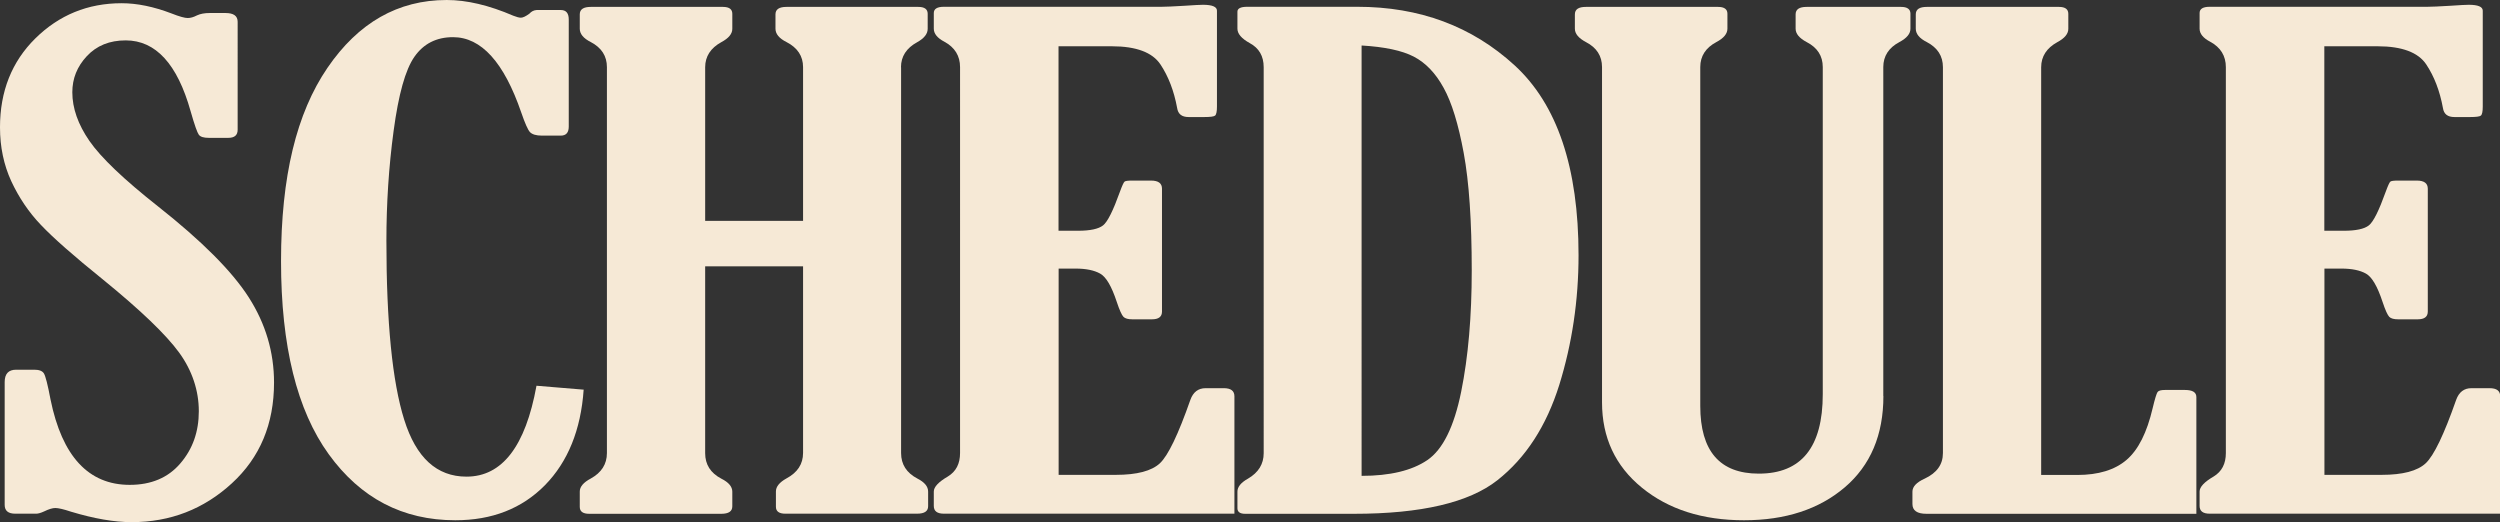 <?xml version="1.0" encoding="UTF-8"?>
<svg id="_イヤー_2" data-name="レイヤー 2" xmlns="http://www.w3.org/2000/svg" viewBox="0 0 224.7 46.93">
  <rect x="0" y="0" width="224.7" height="46.93" fill="#333333" stroke="none"/>
  <g id="_イヤー_3" data-name="レイヤー 3">
    <g id="title-schedule">
      <g>
        <path d="M3.28,46.17H1.37c-.63,0-.95-.26-.95-.79v-11.04c0-.74,.34-1.11,1.03-1.11h1.64c.43,0,.72,.11,.86,.34s.34,1,.59,2.33c1.04,5.12,3.42,7.68,7.12,7.68,1.93,0,3.45-.64,4.55-1.93,1.11-1.29,1.66-2.85,1.66-4.69s-.59-3.65-1.77-5.27c-1.18-1.62-3.46-3.81-6.84-6.56-2.62-2.11-4.48-3.75-5.58-4.91-1.11-1.16-1.99-2.48-2.67-3.94-.67-1.46-1.01-3.08-1.01-4.83,0-3.24,1.06-5.91,3.18-8S7.88,.29,10.93,.29c1.4,0,2.89,.31,4.49,.92,.71,.28,1.19,.41,1.45,.41s.53-.08,.84-.24c.3-.14,.69-.21,1.14-.21h1.41c.74,0,1.1,.26,1.1,.79V11.66c0,.49-.28,.73-.84,.73h-1.75c-.46,0-.76-.09-.9-.28s-.39-.89-.74-2.12c-1.19-4.24-3.14-6.36-5.83-6.36-1.45,0-2.61,.47-3.49,1.41-.88,.94-1.31,2.02-1.31,3.25,0,1.43,.51,2.89,1.54,4.38,1.03,1.49,3.08,3.45,6.15,5.87,3.94,3.11,6.66,5.83,8.17,8.19s2.27,4.91,2.27,7.66c0,3.71-1.26,6.73-3.79,9.05s-5.53,3.49-9.01,3.49c-1.55,0-3.36-.31-5.45-.94-.66-.22-1.13-.33-1.41-.33-.25,0-.58,.1-.99,.3-.3,.14-.55,.21-.72,.21Z" style="fill: #f6e9d6;"/>
        <path d="M52.46,35.01c-.25,3.63-1.42,6.5-3.48,8.6-2.07,2.1-4.75,3.15-8.06,3.15-4.72,0-8.51-1.98-11.37-5.93-2.86-3.95-4.29-9.73-4.29-17.35s1.39-13.31,4.17-17.38c2.78-4.07,6.35-6.1,10.72-6.1,1.8,0,3.8,.47,5.98,1.41,.3,.12,.53,.18,.69,.18,.18,0,.43-.12,.76-.36,.18-.2,.39-.31,.65-.33h2.17c.48,0,.72,.28,.72,.85V11.37c0,.55-.24,.82-.72,.82h-1.68c-.53,0-.89-.11-1.09-.32-.19-.21-.45-.8-.78-1.76-1.55-4.51-3.59-6.77-6.13-6.77-1.5,0-2.65,.59-3.47,1.76s-1.43,3.39-1.87,6.65-.65,6.56-.65,9.9c0,7.3,.53,12.66,1.6,16.07,1.07,3.42,2.93,5.12,5.6,5.12,3.2,0,5.3-2.72,6.29-8.17l4.22,.35Z" style="fill: #f6e9d6;"/>
        <path d="M80.99,6.04V40.72c0,1.02,.49,1.78,1.46,2.29,.65,.33,.97,.72,.97,1.17v1.32c0,.45-.33,.67-.99,.67h-11.85c-.56,0-.84-.21-.84-.62v-1.38c0-.43,.32-.82,.95-1.17,.99-.53,1.49-1.29,1.49-2.29V23.94h-8.8v16.79c0,1.02,.48,1.78,1.45,2.29,.66,.33,.99,.72,.99,1.17v1.32c0,.45-.33,.67-.99,.67h-11.88c-.56,0-.84-.21-.84-.62v-1.38c0-.43,.33-.82,.99-1.17,.96-.53,1.45-1.29,1.45-2.29V6.04c0-1-.48-1.75-1.45-2.26-.66-.33-.99-.73-.99-1.2V1.29c0-.45,.33-.67,.99-.67h11.88c.56,0,.84,.21,.84,.62v1.35c0,.45-.33,.85-.99,1.2-.96,.53-1.45,1.28-1.45,2.26v13.8h8.8V6.04c0-1-.5-1.75-1.49-2.26-.66-.33-.99-.73-.99-1.2V1.29c0-.45,.33-.67,.99-.67h11.85c.56,0,.84,.21,.84,.62v1.35c0,.45-.31,.85-.94,1.2-.97,.53-1.46,1.28-1.46,2.26Z" style="fill: #f6e9d6;"/>
        <path d="M110.93,46.17h-26.09c-.61,0-.91-.23-.91-.7v-1.29c0-.41,.42-.86,1.26-1.35,.74-.45,1.1-1.15,1.1-2.11V6.04c0-1.02-.47-1.78-1.41-2.29-.63-.33-.95-.72-.95-1.17V1.17c0-.37,.3-.56,.91-.56h19.58c.36,0,1.03-.03,2.02-.09,.89-.06,1.45-.09,1.68-.09,.84,0,1.26,.18,1.26,.53V9.58c0,.45-.06,.72-.17,.81-.11,.09-.44,.13-.97,.13h-1.41c-.61,0-.95-.27-1.03-.82-.28-1.52-.78-2.83-1.5-3.91-.72-1.08-2.18-1.63-4.36-1.63h-4.8V20.74h1.75c1.09,0,1.84-.16,2.25-.48,.41-.32,.91-1.33,1.52-3.03,.2-.55,.34-.85,.42-.91s.3-.09,.69-.09h1.68c.66,0,.99,.24,.99,.73v11.04c0,.47-.3,.7-.91,.7h-1.75c-.38,0-.65-.07-.8-.22s-.36-.6-.61-1.36c-.46-1.39-.95-2.23-1.49-2.53s-1.27-.45-2.21-.45h-1.52v18.54h5.14c1.9,0,3.22-.35,3.96-1.04s1.65-2.59,2.74-5.7c.25-.7,.71-1.05,1.37-1.05h1.64c.63,0,.95,.24,.95,.73v10.55Z" style="fill: #f6e9d6;"/>
        <path d="M111.22,2.58V1.05c0-.29,.29-.44,.88-.44h9.9c5.59,0,10.3,1.75,14.13,5.26s5.75,9.19,5.75,17.07c0,4.06-.58,7.94-1.73,11.65-1.16,3.7-3.01,6.56-5.56,8.57-2.55,2.01-6.85,3.02-12.89,3.02h-9.79c-.46,0-.69-.17-.69-.5v-1.49c0-.43,.32-.82,.95-1.17,.94-.55,1.41-1.31,1.41-2.29V6.04c0-1-.42-1.72-1.26-2.17-.74-.41-1.1-.84-1.1-1.29Zm11.16,1.52V42.77c2.54,0,4.51-.47,5.9-1.41s2.41-2.99,3.05-6.15,.95-6.8,.95-10.9c0-4.43-.24-7.95-.72-10.55s-1.08-4.56-1.81-5.87c-.72-1.32-1.62-2.25-2.68-2.8s-2.63-.88-4.68-1Z" style="fill: #f6e9d6;"/>
        <path d="M169.28,35.6c0,3.49-1.16,6.23-3.47,8.2s-5.33,2.96-9.06,2.96-6.79-.98-9.18-2.93c-2.39-1.95-3.58-4.51-3.58-7.67V6.03c0-1-.48-1.75-1.45-2.25-.66-.35-.99-.75-.99-1.2V1.29c0-.45,.33-.67,.99-.67h11.88c.56,0,.84,.21,.84,.61v1.35c0,.45-.33,.85-.99,1.2-.96,.51-1.45,1.26-1.45,2.25v30.45c0,4.06,1.75,6.09,5.26,6.09,3.83,0,5.75-2.38,5.75-7.14V6.03c0-1-.48-1.75-1.45-2.25-.66-.35-.99-.75-.99-1.2V1.29c0-.45,.33-.67,.99-.67h8.49c.56,0,.84,.21,.84,.61v1.35c0,.45-.33,.85-.99,1.2-.96,.51-1.45,1.26-1.45,2.25v29.57Z" style="fill: #f6e9d6;"/>
        <path d="M174.63,40.72V6.04c0-1-.48-1.75-1.45-2.26-.66-.33-.99-.73-.99-1.2V1.29c0-.45,.33-.67,.99-.67h11.88c.56,0,.84,.21,.84,.62v1.35c0,.45-.33,.85-.99,1.2-.96,.53-1.45,1.28-1.45,2.26V42.69h3.24c1.9,0,3.38-.45,4.44-1.36s1.83-2.46,2.34-4.64c.2-.84,.35-1.32,.44-1.45,.09-.13,.31-.19,.67-.19h1.79c.69,0,1.03,.21,1.03,.64v10.49h-24.26c-.84,0-1.26-.29-1.26-.88v-1.11c0-.45,.37-.84,1.1-1.17,1.09-.51,1.64-1.27,1.64-2.29Z" style="fill: #f6e9d6;"/>
        <path d="M224.7,46.17h-26.09c-.61,0-.91-.23-.91-.7v-1.29c0-.41,.42-.86,1.26-1.35,.74-.45,1.1-1.15,1.1-2.11V6.04c0-1.02-.47-1.78-1.41-2.29-.63-.33-.95-.72-.95-1.17V1.17c0-.37,.3-.56,.91-.56h19.58c.36,0,1.03-.03,2.02-.09,.89-.06,1.45-.09,1.68-.09,.84,0,1.26,.18,1.26,.53V9.58c0,.45-.06,.72-.17,.81-.11,.09-.44,.13-.97,.13h-1.41c-.61,0-.95-.27-1.03-.82-.28-1.52-.78-2.83-1.5-3.91-.72-1.08-2.18-1.63-4.36-1.63h-4.8V20.74h1.75c1.09,0,1.84-.16,2.25-.48s.91-1.33,1.52-3.03c.2-.55,.34-.85,.42-.91s.3-.09,.69-.09h1.68c.66,0,.99,.24,.99,.73v11.04c0,.47-.3,.7-.91,.7h-1.75c-.38,0-.65-.07-.8-.22s-.36-.6-.61-1.36c-.46-1.39-.95-2.23-1.49-2.53s-1.27-.45-2.21-.45h-1.52v18.54h5.14c1.9,0,3.22-.35,3.96-1.04s1.65-2.59,2.74-5.7c.25-.7,.71-1.05,1.37-1.05h1.64c.63,0,.95,.24,.95,.73v10.55Z" style="fill: #f6e9d6;"/>
      </g>
    </g>
  </g>
</svg>